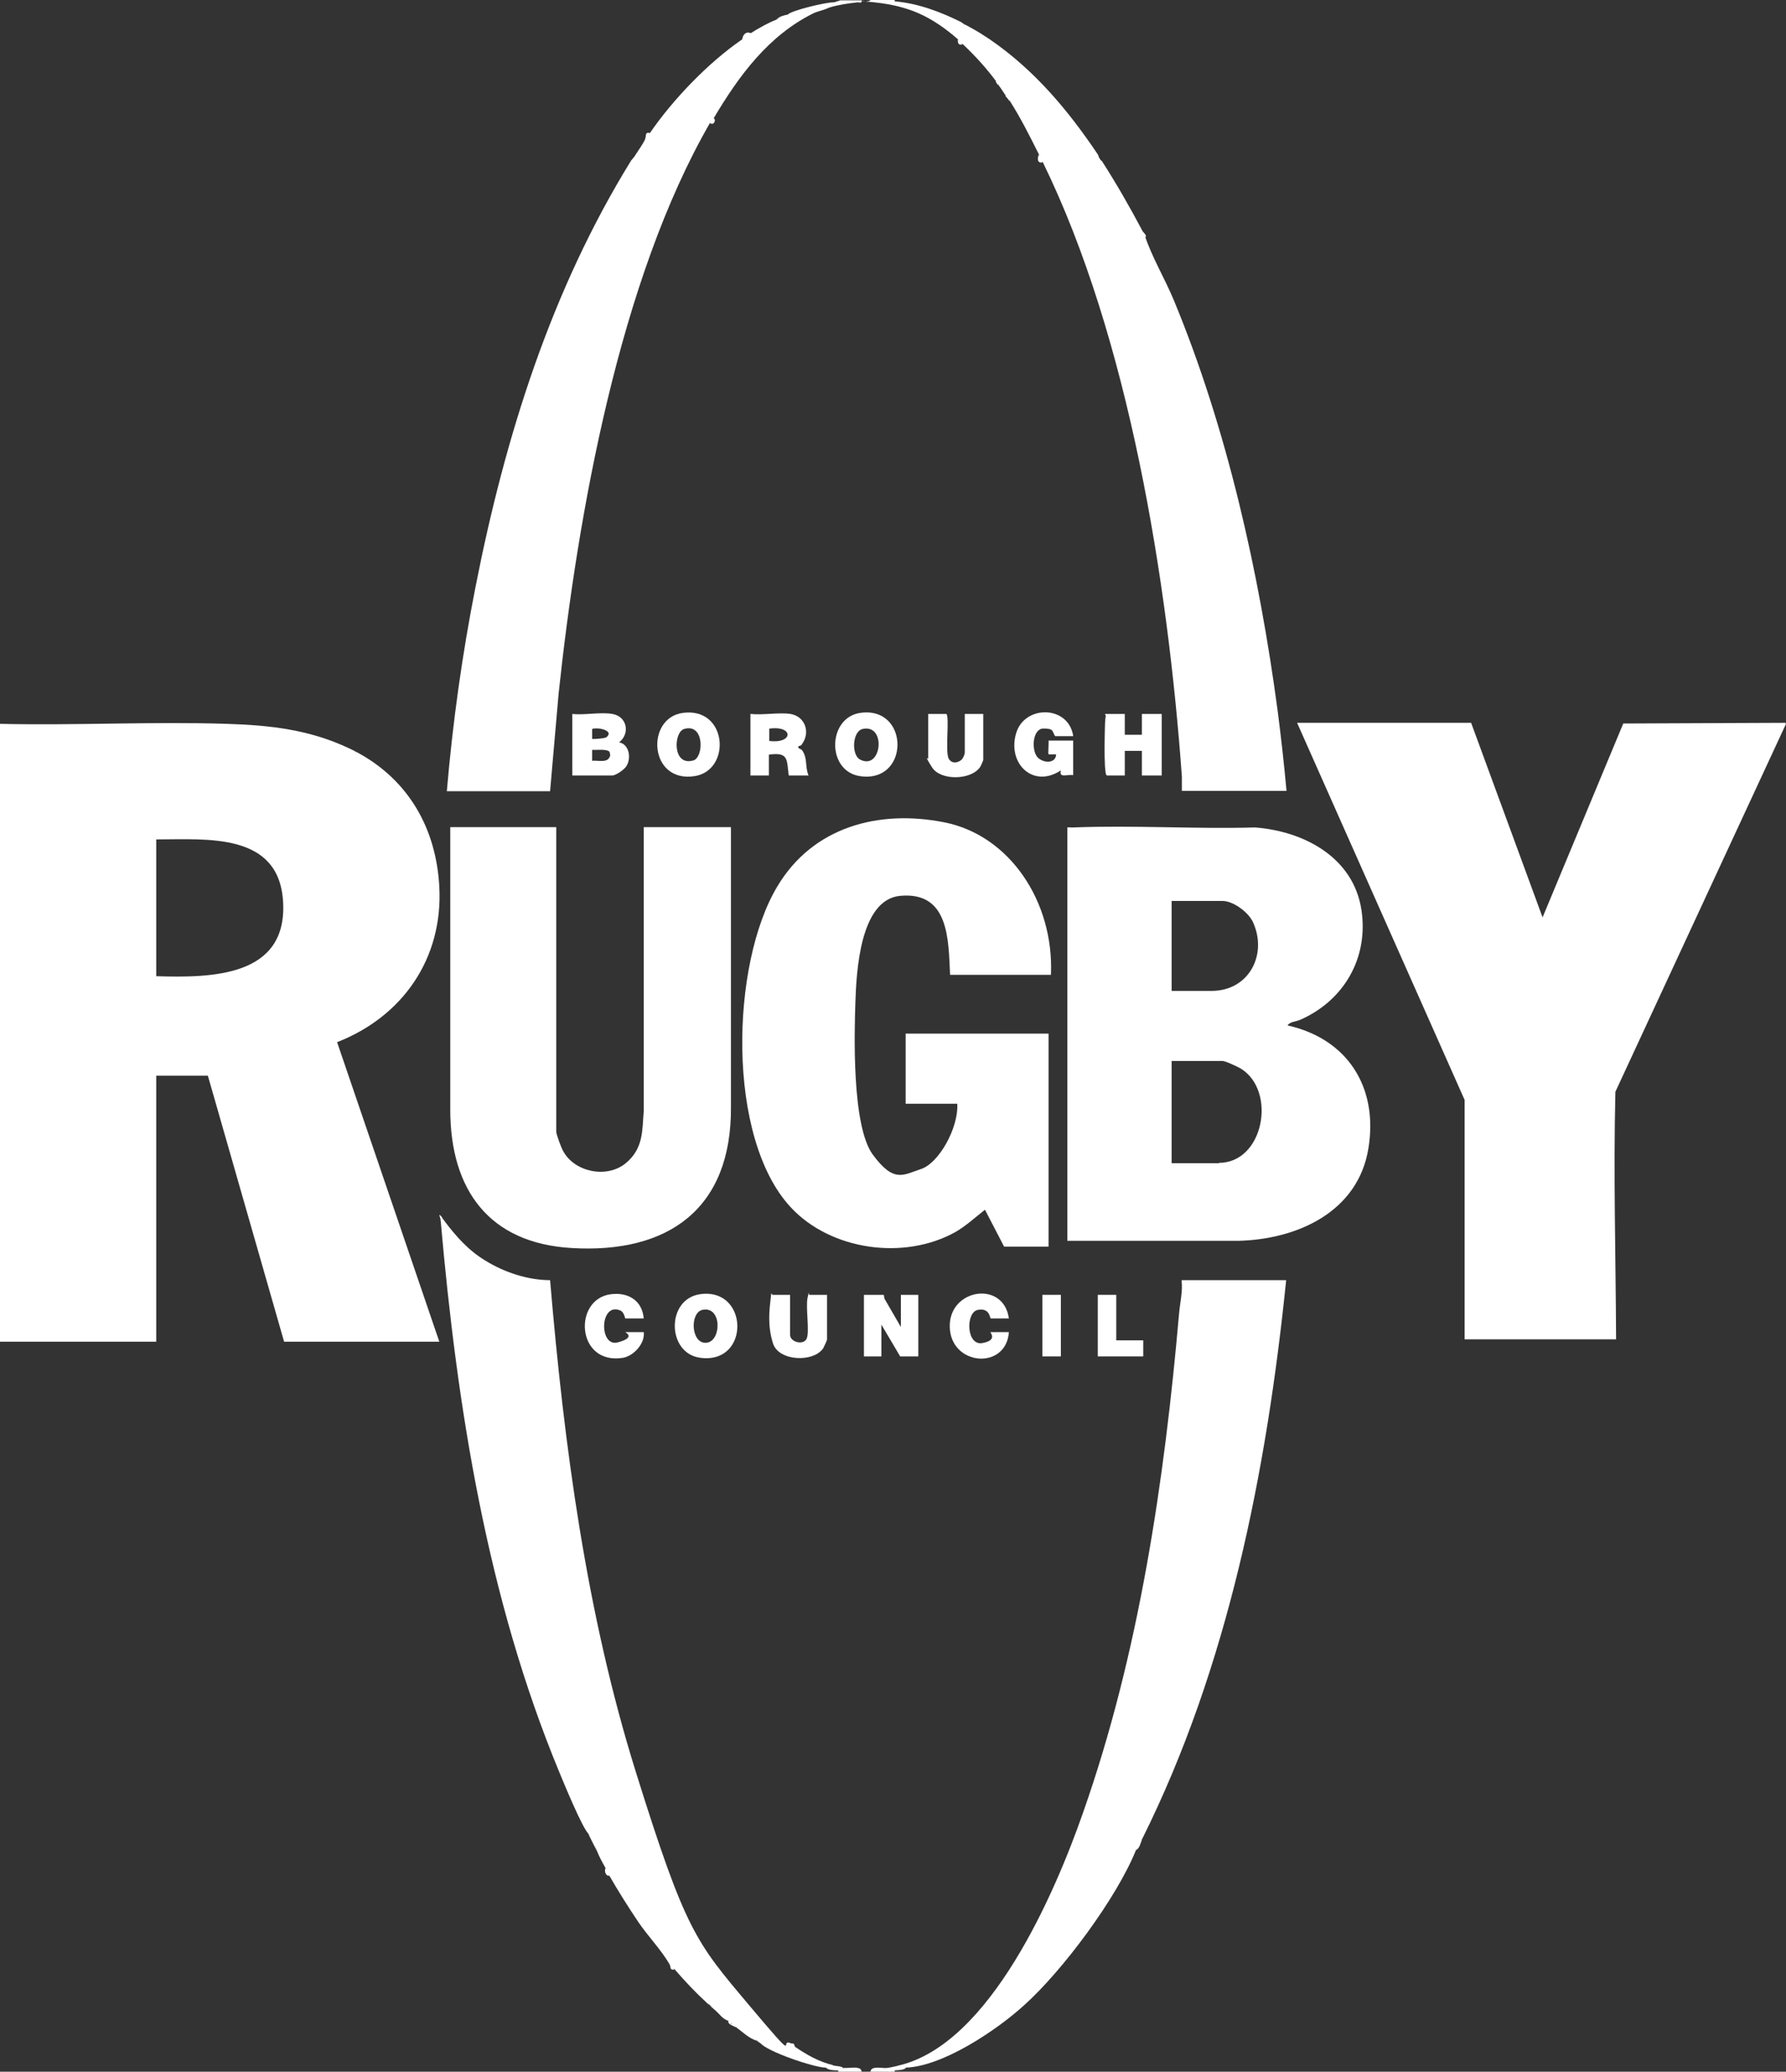<?xml version="1.0" encoding="UTF-8"?>
<svg id="Hi_Res_Logo_xA0_Image" xmlns="http://www.w3.org/2000/svg" version="1.1" viewBox="0 0 522.4 605.9">
  <rect x="0" y="0" width="522.4" height="605.9" fill="#333333" stroke="none"/>
  <!-- Generator: Adobe Illustrator 29.2.0, SVG Export Plug-In . SVG Version: 2.1.0 Build 108)  -->
  <defs>
    <style>
      .st0 {
        fill: #fff;
      }
    </style>
  </defs>
  <path class="st0" d="M522.4,211.7l-49.9,107.6c-.6,24.1.1,48.3.2,72.4h-44.3v-70l-49-110.3h50.9l20.9,56.9,23.6-56.7,47.5-.2v.4Z"/>
  <path class="st0" d="M259.6,0c.8.1,1.5.3,2.2.4,6.8.6,13.4,3.1,19.4,6.1.2.4.5.7,1.1.7,2.4,1.3,3.9,2.1,6.1,3.6.3.4.6.6,1.1.7,13.1,9,22.9,20.7,31.7,33.8.1.8.4,1.4,1.1,1.8,4.3,6.7,8.2,13.5,11.9,20.5.4.5.6.9.7,1.4,1.8,5.7,6,12.9,8.4,18.7,15.6,37.6,25,79.8,30.4,120.1,1,7.8,1.9,15.7,2.6,23.5h-30.6c0-1.4,0-2.8,0-4.1-4.1-57.2-15.5-128.3-40.7-179.8-1-.2-1.1-1.3-1.1-2.2-2.7-5.4-5.4-10.8-8.6-15.8,0-1-.4-1.4-1.1-1.4-.7-1-1.5-2.3-2.2-3.2,0-.6-.3-.9-.7-1.1-2.8-3.8-6.3-7.6-9.7-10.8-.7-.2-1.2-.7-1.4-1.4-7.6-6.6-14.1-9.7-24.3-10.8s-1.5.4-1.3-.7h5Z"/>
  <path class="st0" d="M262.8,604.1c.9,0,1.6.3,2.2.7-.9.7-2.2.6-3.2.7-.6.1-1.2.2-1.8.4h-5.4c.2-1.9,3.5-.9,4.9-1.1s2.4-.5,3.4-.7Z"/>
  <path class="st0" d="M252,0c.2,1.2-.6.6-1.3.7-2.7.3-5.5.7-8.1,1.5-2-.7.6-1.1,1.7-1.2s-.7.2-.7-.2l2.2-.7h6.1Z"/>
  <path class="st0" d="M252,605.9h-5c-.3-.1-.3-.2,0-.4.7-.3.9-.5.7-.7,1.3,0,4.3-.6,4.3,1.1Z"/>
  <path class="st0" d="M261.7,0v.4c-.7,0-1.8.3-2.2-.4h2.2Z"/>
  <path class="st0" d="M247,605.5v.4h-1.8v-.4c.4-.5,1.4-.5,1.8,0Z"/>
  <path class="st0" d="M261.7,605.5v.4h-1.8c.3-.6,1.2-.3,1.8-.4Z"/>
  <path class="st0" d="M307.4,285.1h-29.5c-.5-10.4-.3-24.4-14.6-23.1-11.8,1.1-12.8,22.3-13.1,31.1s-1.1,36.2,5.1,44.6,8.9,5.9,14.1,4.2,11-12,10.6-19.1h-15.1v-20.5h41.8v62.3h-13l-5.6-10.8c-2.8,2.2-5.5,4.7-8.6,6.5-15,8.4-36.5,5.4-48.2-7.2-18.9-20.3-17.6-71.2-3.9-93.9,10.4-17.4,29.6-22.5,48.8-18.7s32.1,23.3,31.2,44.5Z"/>
  <path class="st0" d="M162.7,241.9v89.1c0,.7,1.5,4.8,2,5.6,3.3,6.2,12.7,8.1,18.2,3.7s4.9-10.1,5.4-15.4v-83s25.5,0,25.5,0v81.9c.2,29.7-18.3,42.9-46.6,41.2-24.2-1.4-35.5-17.1-35.5-40.5v-82.6h31Z"/>
  <path class="st0" d="M130,357.1c3.4,4.5,7,8.6,12,11.6,5.5,3.4,12.4,5.7,18.9,5.7,4.1,48.4,10.6,97.5,25.1,143.9s17.5,49.6,32.9,67.9,9,10,12.2,11.3c.6.2,1.1.6,1.4,1.1,3.6,2.4,6.8,4.3,11.2,5.4,1.3,1.4-1.2,1.2-2.2.7-3.3,0-17.2-4.7-19.1-7.2-.3-.5-.6-.6-1.1-.7-2.2-.6-4.3-2.7-6.1-4-.7-.6-1.4-1.2-2.2-1.8-1.6-.5-2.5-1.9-3.6-2.9-.7-.9-1.5-1.6-2.5-2.2-3.6-3.3-6.5-6.4-9.7-10.1-.6-.2-1.1-.7-1.4-1.4-2.3-4-6.4-8.3-9.1-12.3s-6-9.2-8.5-13.6c-.8-.4-1.1-1.3-1.1-2.2-.9-1.6-1.8-3.2-2.5-5-.6-1.8-1.5-3.5-2.5-5-1.9-2-7.1-14.6-8.5-18-21.1-50.9-29.9-106.5-34.7-161.3,0-.8.3-.8,1.1,0Z"/>
  <path class="st0" d="M243.7.7c.3,0,1-.2,1.1.2-.4.8-1.7.3-2.1.6s0,.6,0,.6c-1.1.7-3.2,1.1-4.6,1.7-13.3,6.5-22,18.4-29.3,30.7.2.7-.4,1.4-1.1,1.4-26.5,45.9-38.7,114.4-44.3,166.9l-2.5,28.6h-30.2c1.7-20,4.5-40.1,8.4-59.8,8.6-43.8,22.1-86.8,45.6-124.8.8,0,1-.7,1.1-1.4.9-1.4,2.3-3.3,2.9-4.7.4-.9.9-1.5,1.4-1.8,6.8-9.9,17.1-20.6,27-27.4.5-1,1.4-1.8,2.5-1.8,2.2-1.4,5.2-3.1,7.6-4,1-.6,2.1-1,3.2-1.4.8-1.2,11.4-3.7,13.3-3.6Z"/>
  <path class="st0" d="M262.8,604.1c26.8-6.2,45.8-50.5,54-74,16.4-46.6,23.8-97,28.1-146.2.3-3.2,1.1-6.3.7-9.5h30.6c-5.7,55.9-17,113-42.1,163.4-.8,1-1.4,2-1.8,3.2-5.6,14-21.5,35.4-32.8,45.5-7.9,7.2-23.8,17.9-34.6,18.2s-1.7,0-2.5,0l.4-.7Z"/>
  <polygon class="st0" points="258.5 378.7 258.7 379.8 263.5 388.1 263.5 378.7 268.6 378.7 268.6 396.7 263.3 396.7 257.8 387.4 257.8 396.7 252.7 396.7 252.7 378.7 258.5 378.7"/>
  <path class="st0" d="M329,208.8v6.1h5v-6.1h5.8v18h-5.8v-7.2h-5v7.2h-5.2c-.5,0-.5-2.2-.6-2.7-.2-3.8-.1-8.1,0-11.9s.5-2.1,0-3.4h5.8Z"/>
  <path class="st0" d="M313.9,215.3h-5.2c-.3,0-.6-1.4-1.1-1.8s-2.1-.5-2.8-.4c-3,.6-3.1,6.9-1.1,8.6s5.2,1.4,5.2-1.1c-.4,0-2,.1-2.2,0s.1-3.3,0-4h7.2v10.1c-1.8-.3-4.2,1-3.6-1.4-8.1,5.4-15.7-2-13.1-10.8,2.4-8.4,15.3-8.3,16.7.7Z"/>
  <path class="st0" d="M231.1,378.7v11.7c0,2.1,3.8,3.1,4.8,1.2s-.3-9.2.3-12,.3-.9.5-.9h5.2v13.1c0,.2-.9,2.1-1.1,2.5-2.8,4.2-13,3.9-14.7-1.4s-1-10.2-.7-13,.2-1.2.6-1.2h5.2Z"/>
  <path class="st0" d="M276.8,208.8c1,.7-.4,11.2.7,13.1s3.4.9,4,0,.7-1.7.7-1.8v-11.3h5.4v13.5c0,.1-.7,1.7-.9,2-2.6,3.9-11.6,4.1-14.1.1s-1.1-2.3-1.1-2.5v-13.1h5.4Z"/>
  <path class="st0" d="M295.2,385.6h-5.4c-.3,0-.2-3.2-3.8-2.5s-3.4,10.5,1.3,9.7,2.2-3.2,2.4-3.2h5.4c-.8,11.2-17.1,9.9-17.3-1.6-.2-11.2,15.9-13.6,17.3-2.3Z"/>
  <path class="st0" d="M188.3,385.6h-5.4c-.1,0-.3-1.8-1.4-2.3-6.1-2.7-6.4,10.8-.8,9.3s2-3,2.2-3h5.4c.4,3.3-2.9,6.9-6,7.5-13.8,2.3-14.8-17.3-3.5-18.6,5-.6,9.1,1.9,9.5,7.2Z"/>
  <polygon class="st0" points="326.5 378.7 326.5 392 334.4 392 334.4 396.7 321.1 396.7 321.1 378.7 326.5 378.7"/>
  <path class="st0" d="M313.9,241.9l-.2,117.4-.9-.5v-116.8c.3,0,.7,0,1.1,0Z"/>
  <rect class="st0" x="304.9" y="378.7" width="5.4" height="18"/>
  <path class="st0" d="M174.6,541.4l-2.5-5c2,2.1,1.6,2.6,2.5,5Z"/>
  <path class="st0" d="M246.6,604.8c-.5.3-.9.5-1.4.7-1.2,0-2.6,0-3.6-.7,1,0,2.5.4,2.2-.7.9.2,2.1.1,2.9.7Z"/>
  <path class="st0" d="M246.6,604.8c.4,0,.7,0,1.1,0l.7.4v.4c-.5,0-1,0-1.4,0s-1.2,0-1.8,0c-.3-.4-.8-.2-.7-.7.7,0,1.4,0,2.2,0Z"/>
  <path class="st0" d="M332.3,541.1c0-.2.4-2.4.5-2.4.2-.2,1.1-.4,1.3-.8-.5,1-.7,2.6-1.8,3.2Z"/>
  <path class="st0" d="M219.6,9.7c-.8.5-1.7,1.2-2.5,1.8.2-1.4,1.1-2.4,2.5-1.8Z"/>
  <path class="st0" d="M207,586.1l1.1.7c1.6-.3.6.6,1.4,1.4-.9-.8-1.5-1.3-2.5-2.2Z"/>
  <path class="st0" d="M304.9,47.5c-1.5.3-1.5-1.1-1.1-2.2.4.7.7,1.4,1.1,2.2Z"/>
  <path class="st0" d="M207.7,36c.4-.7.9-1.1,1.1-1.4.8.7-.2,2.2-1.1,1.4Z"/>
  <path class="st0" d="M294.1,28.1c.6-1.6,1.7.4,1.1,1.4-.2-.4-.7-.9-1.1-1.4Z"/>
  <path class="st0" d="M190.1,38.9c-.7,1-.2,1.6-1.4,1.8.4-.8-.2-2.2,1.4-1.8Z"/>
  <path class="st0" d="M178.2,548.6c-1,.1-1.5-1.3-1.1-2.2.4.7.7,1.6,1.1,2.2Z"/>
  <path class="st0" d="M185.8,45.4c.5.6-.3,2.4-.7,2.2l-.4-.7c.3-.5.8-1,1.1-1.4Z"/>
  <path class="st0" d="M130,357.1h-1.1c0-.7-.3-1.2-.4-1.8.7.3,1,1.2,1.4,1.8Z"/>
  <path class="st0" d="M104.4,220c-.8-.2-2.4,0-2.2-1.1.8.4,1.3.6,2.2,1.1Z"/>
  <path class="st0" d="M281.5,13c-1.2.3-1.3-.4-1.4-1.4.6.5,1,1,1.4,1.4Z"/>
  <path class="st0" d="M197.3,576c-1.5.3-1-.7-1.4-1.4.7.3,1,.9,1.4,1.4Z"/>
  <path class="st0" d="M213.1,591.1c.3,0,.8,0,1.1,0l-.4.7c.6.4,1.5-.9,1.4,1.1-.6-.4-2.3-.8-2.2-1.8Z"/>
  <path class="st0" d="M322.2,47.2c-1.2-.3-1.2-.6-1.1-1.8.4.7.7,1.3,1.1,1.8Z"/>
  <path class="st0" d="M231.1,597.6c.6.2,1.2-.4,1.4,1.1-.4-.2-1.2-.2-1.4-1.1Z"/>
  <path class="st0" d="M230.4,4.3c0,.1,0,.7,0,.7-.2.1-1.1-.1-1.6,0s-1.1.5-1.7.7c.9-.9,2.1-1.2,3.2-1.4Z"/>
  <path class="st0" d="M334.8,69.1c-.6-.3-.5-1.1-.7-1.4.4.2,1,.9,1.1,1.3s-.4.2-.4.2Z"/>
  <path class="st0" d="M289.4,11.5h-1.4s.4-.7.4-.7c.4.2.7.5,1.1.7Z"/>
  <path class="st0" d="M221.4,596.9c.3,0,1-.1,1.1,0s0,.6,0,.7l-1.1-.7Z"/>
  <path class="st0" d="M282.2,7.2c-.8,0-1.3.2-1.1-.7.6.3.9.6,1.1.7Z"/>
  <path class="st0" d="M291.2,23.8c.9-.2.8.3.7,1.1-.3-.4-.5-.8-.7-1.1Z"/>
  <path class="st0" d="M128.5,259.4c-.9-17.1-9-31.3-24.1-39.4-.9-.1-1.7-.5-2.2-1.1-11.6-5.5-23.1-6.8-35.8-7.2-22.1-.7-44.3.5-66.4,0v180.7h45.7v-77.8h15.1l22.3,77.8h45.4l-29.9-87.6c19.2-7.5,31-24.5,29.9-45.4ZM45.7,285.5v-40c14.9,0,35.9-2.1,37.1,18.2,1.3,22-20.8,22.3-37.1,21.8Z"/>
  <path class="st0" d="M376.6,299.9c.7-1.1,2.4-1.1,3.6-1.6,12.9-5.6,20.2-18.2,18-32.3-2.4-15.3-16.8-22.9-31.1-24-17.6.5-35.6-.7-53.1,0-.3.3-.7.3-1.1,0-.3,0-.8-.2-.7.2v120.7s49.9,0,49.9,0c17.4-.4,35.3-8.5,38.2-27.3,2.8-17.7-6.2-31.8-23.7-35.7ZM342.7,263.5h14.9c3.1,0,7.4,3.2,8.8,6,4.5,9.5-1,20.3-12,20.3h-11.7v-26.3ZM356.6,340.2h-13.9v-29.9h14.9c.9,0,4.4,1.7,5.3,2.2,10.6,6.5,6.8,27.6-6.4,27.6Z"/>
  <path class="st0" d="M181.1,217.1c3.3-2.6,2.3-7.6-2-8.3-3.4-.6-8.2.4-11.7,0v18h11.7c1,0,3.5-1.7,4.1-2.7,1.5-2.3.9-6.5-2.2-7ZM177.4,215.6c-.5.4-4,.6-4.2.5v-2.9c1.5-.6,6.6.4,4.2,2.4ZM178.4,221.1c-.5,2.2-3.6,1.2-5.2,1.4v-3.2c1.1.1,4.2-.3,5,.5.2.2.3,1.1.3,1.4Z"/>
  <path class="st0" d="M234.5,219.3c-.3-.3-1.4-.4-.9-1.1,0,0,.7,0,1-.6,2.5-3.4.9-8.1-3.4-8.8-3.4-.5-8.1.4-11.7,0v18h5.4v-6.1c5.8-.8,5.2,1.4,5.8,6.1h5.8c-1.1-2.5-.2-5.3-2-7.5ZM225,216.7v-3.6c7.2-1,7.1,4.5,0,3.6Z"/>
  <path class="st0" d="M199.7,208.5c-10.9,1.5-9.9,20.5,3.4,18.5,10.9-1.6,9.8-20.3-3.4-18.5ZM202.8,222.4c-6.2,1.8-5.8-8.3-2.7-9.2,6-1.8,5.8,8.3,2.7,9.2Z"/>
  <path class="st0" d="M204.8,378.5c-10,1.4-9.8,17.3,0,18.6,14.7,2,14.3-20.6,0-18.6ZM206.7,392.7c-4.6.5-5-8.7-1.3-9.6,5.8-1.3,5.7,9.1,1.3,9.6Z"/>
  <path class="st0" d="M251.6,208.5c-9.6,1.4-9.9,17.1,0,18.5,14.6,2.1,14.5-20.6,0-18.5ZM251.5,222.1c-2.5-1.4-2.2-8.2.8-8.9,7.1-1.6,5.6,12.4-.8,8.9Z"/>
</svg>